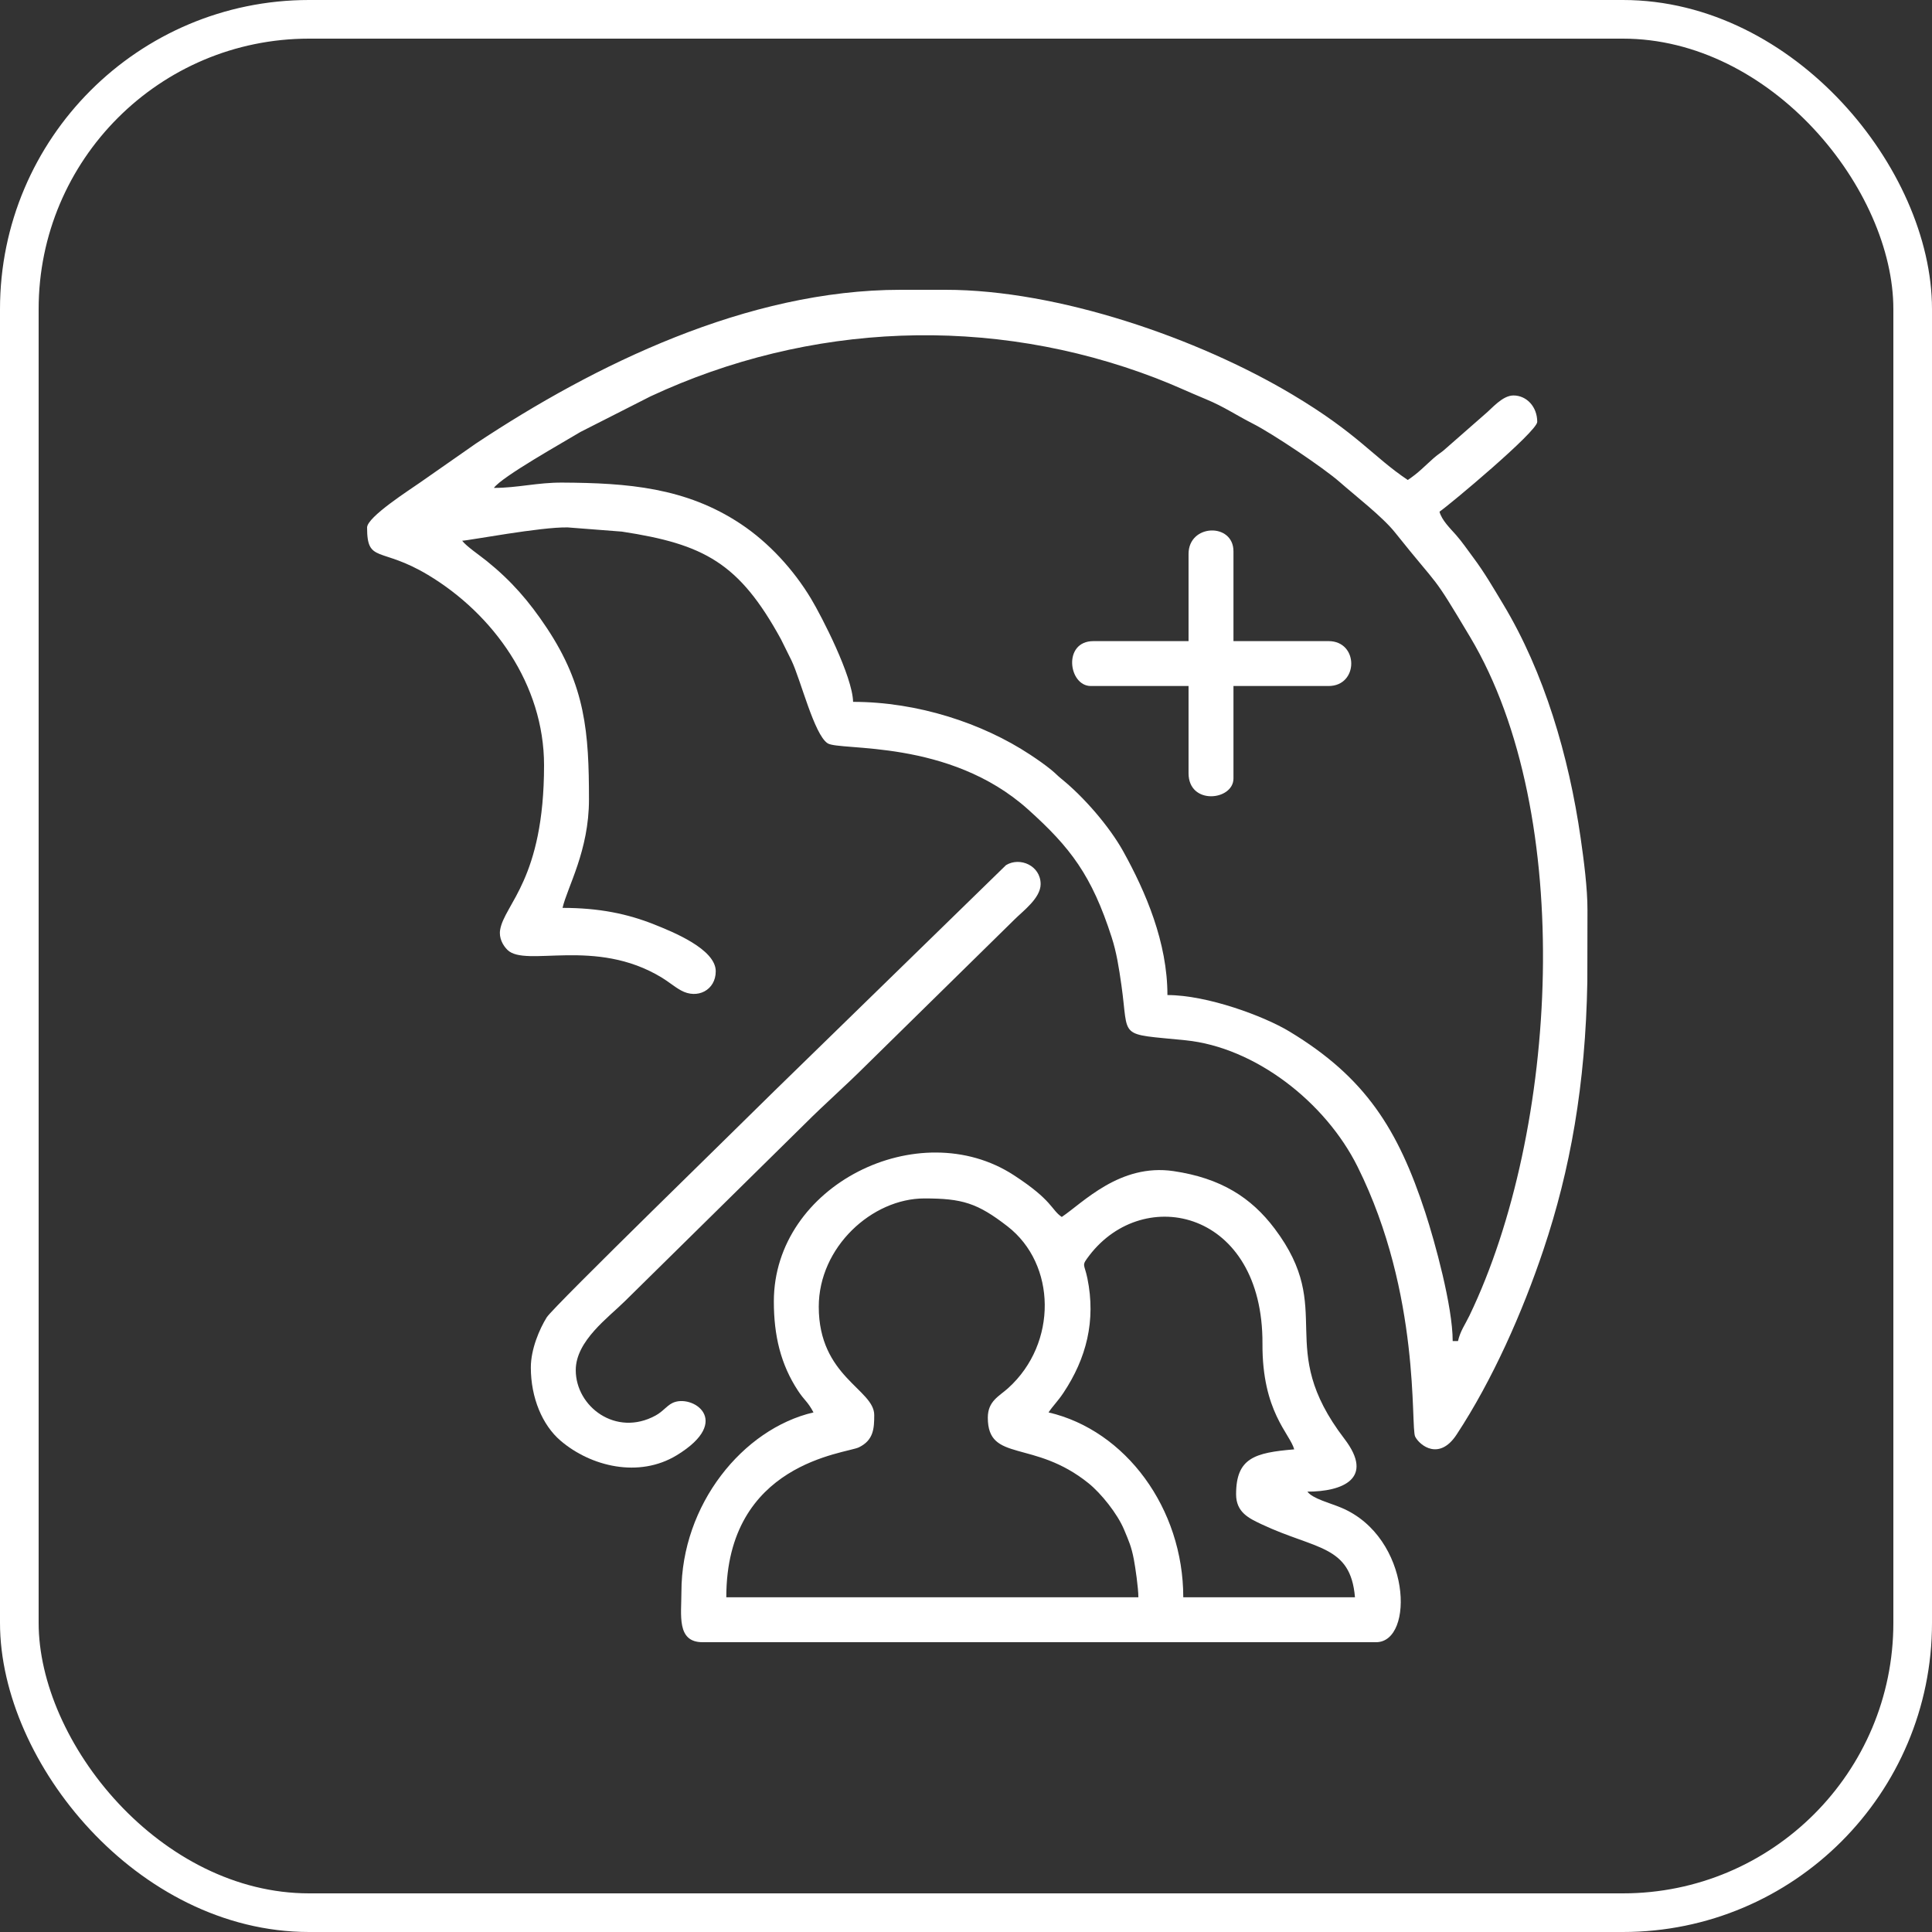 <?xml version="1.0" encoding="UTF-8"?> <svg xmlns="http://www.w3.org/2000/svg" width="100" height="100" viewBox="0 0 100 100" fill="none"><rect x="0" y="0" width="100" height="100" fill="#333333" stroke="none"/><rect x="1" y="1" width="98" height="98" rx="15" stroke="white" stroke-width="2"></rect><path fill-rule="evenodd" clip-rule="evenodd" d="M25.563 25.254C25.997 24.66 29.162 22.893 30.048 22.356L33.674 20.514C41.889 16.685 51.274 16.289 59.822 19.569C60.79 19.94 61.483 20.277 62.419 20.663C63.361 21.053 63.981 21.488 64.847 21.927C65.867 22.444 68.508 24.216 69.343 24.95C70.175 25.681 71.56 26.751 72.204 27.558C74.655 30.631 74.029 29.515 76.091 32.968C81.585 42.171 80.65 58.556 76.059 68.094C75.823 68.584 75.589 68.88 75.465 69.414H75.191C75.191 67.621 74.268 64.277 73.774 62.764C72.363 58.444 70.671 55.763 66.742 53.391C65.422 52.593 62.487 51.504 60.426 51.504C60.426 48.781 59.303 46.169 58.145 44.078C57.418 42.767 56.091 41.243 54.938 40.312C54.725 40.14 54.643 40.036 54.43 39.862C54.073 39.57 53.693 39.308 53.318 39.06C50.847 37.43 47.491 36.328 44.156 36.328C44.127 35.009 42.539 31.92 41.978 30.986C41.081 29.494 39.801 28.087 38.332 27.113C35.493 25.228 32.467 24.998 29.115 24.979C27.804 24.971 26.806 25.254 25.563 25.254ZM19 27.305C19 29.175 19.691 28.281 22.152 29.757C25.535 31.785 28.16 35.43 28.16 39.609C28.16 45.519 26.101 46.797 25.886 48.135C25.819 48.55 26.026 48.928 26.262 49.163C27.202 50.098 30.809 48.501 34.257 50.602C34.627 50.828 34.889 51.063 35.245 51.262C36.096 51.737 37.047 51.249 37.047 50.273C37.047 49.12 34.795 48.222 33.864 47.85C32.48 47.298 31.006 46.992 29.117 46.992C29.37 45.905 30.485 44.031 30.485 41.387C30.485 37.912 30.303 35.513 28.299 32.498C27.381 31.116 26.469 30.067 25.195 29.039C24.844 28.756 24.124 28.264 23.922 27.988C24.261 27.98 28.009 27.266 29.387 27.299L32.187 27.516C36.441 28.164 38.259 29.133 40.423 33.088L40.967 34.185C41.445 35.183 42.136 38.009 42.834 38.471C43.459 38.885 49.129 38.226 53.215 41.898C55.411 43.871 56.508 45.311 57.539 48.512C57.791 49.294 57.913 50.067 58.047 51.012C58.444 53.81 57.815 53.486 61.366 53.845C64.952 54.208 68.597 57.028 70.269 60.391C73.569 67.024 73 73.882 73.25 74.363C73.494 74.831 74.5 75.609 75.389 74.26C77.253 71.43 78.808 67.912 79.891 64.68C81.273 60.561 82.066 56.16 82.16 50.814L82.167 47.126C82.172 45.977 81.975 44.496 81.814 43.377C81.203 39.133 79.93 34.8 77.797 31.262C77.288 30.418 76.842 29.641 76.247 28.846C75.945 28.442 75.683 28.052 75.359 27.684C75.064 27.35 74.626 26.929 74.508 26.485C75.002 26.153 79.567 22.336 79.567 21.836C79.567 21.048 79.014 20.469 78.336 20.469C77.757 20.469 77.209 21.158 76.852 21.446L74.885 23.17C74.588 23.448 74.495 23.457 74.201 23.717C73.702 24.161 73.43 24.467 72.867 24.844C71.054 23.63 70.295 22.453 66.896 20.424C61.989 17.496 54.759 15 48.941 15H46.617C38.679 15 30.764 18.887 24.633 22.957L21.735 24.981C21.239 25.333 19 26.755 19 27.305Z" fill="white"></path><path fill-rule="evenodd" clip-rule="evenodd" d="M51.129 73.379C51.129 75.721 53.499 74.478 56.346 76.775C56.985 77.291 57.835 78.341 58.183 79.176C58.422 79.75 58.561 80.044 58.689 80.721C58.762 81.106 58.922 82.188 58.922 82.676H37.593C37.593 75.692 43.784 75.242 44.459 74.912C45.219 74.541 45.25 73.931 45.25 73.242C45.25 71.906 42.379 71.265 42.379 67.637C42.379 64.55 45.135 62.031 47.848 62.031C49.803 62.031 50.587 62.266 52.147 63.474C54.681 65.436 54.743 69.529 52.19 71.842C51.711 72.277 51.129 72.515 51.129 73.379ZM66.988 75.019C64.937 75.19 63.98 75.466 63.98 77.344C63.98 78.272 64.633 78.582 65.299 78.896C68.093 80.213 69.906 79.957 70.133 82.676H61.246C61.246 78.08 58.272 74.037 54.273 73.106C54.512 72.749 54.749 72.534 55.041 72.096C56.227 70.316 56.733 68.365 56.283 66.165C56.124 65.384 55.953 65.543 56.387 64.978C59.223 61.277 65.381 62.654 65.345 69.554C65.326 73.073 66.77 74.203 66.988 75.019ZM40.054 67.363C40.054 69.127 40.407 70.62 41.308 71.989C41.643 72.499 41.805 72.537 42.106 73.106C38.446 73.958 35.27 77.882 35.27 82.402C35.27 83.589 35.01 85 36.363 85H71.227C73.224 85 73.059 79.576 69.434 78.043C68.823 77.785 67.939 77.571 67.672 77.207C69.472 77.207 71.17 76.542 69.586 74.472C65.91 69.666 69.197 67.869 65.974 63.592C64.766 61.988 63.195 60.978 60.738 60.616C57.965 60.209 56.057 62.252 54.957 62.989C54.402 62.617 54.505 62.147 52.472 60.825C47.572 57.641 40.054 61.33 40.054 67.363Z" fill="white"></path><path fill-rule="evenodd" clip-rule="evenodd" d="M27.476 70.781C27.476 72.348 28.073 73.767 29.017 74.572C30.585 75.91 33.07 76.515 35.027 75.324C37.995 73.516 35.795 72.119 34.799 72.622C34.486 72.78 34.326 73.052 33.929 73.269C31.879 74.386 29.801 72.809 29.801 70.918C29.801 69.394 31.511 68.182 32.364 67.329L41.661 58.169C42.733 57.097 43.737 56.229 44.806 55.161L52.53 47.573C52.957 47.147 53.863 46.483 53.863 45.762C53.863 44.808 52.798 44.338 52.071 44.779L40.089 56.46C38.692 57.856 28.643 67.633 28.299 68.185C27.929 68.78 27.476 69.823 27.476 70.781Z" fill="white"></path><path fill-rule="evenodd" clip-rule="evenodd" d="M61.519 28.672V33.184H56.597C54.998 33.184 55.302 35.508 56.461 35.508H61.519V40.02C61.519 41.696 63.844 41.438 63.844 40.293V35.508H68.766C70.332 35.508 70.332 33.184 68.766 33.184H63.844V28.535C63.844 27.045 61.519 27.108 61.519 28.672Z" fill="white"></path></svg> 